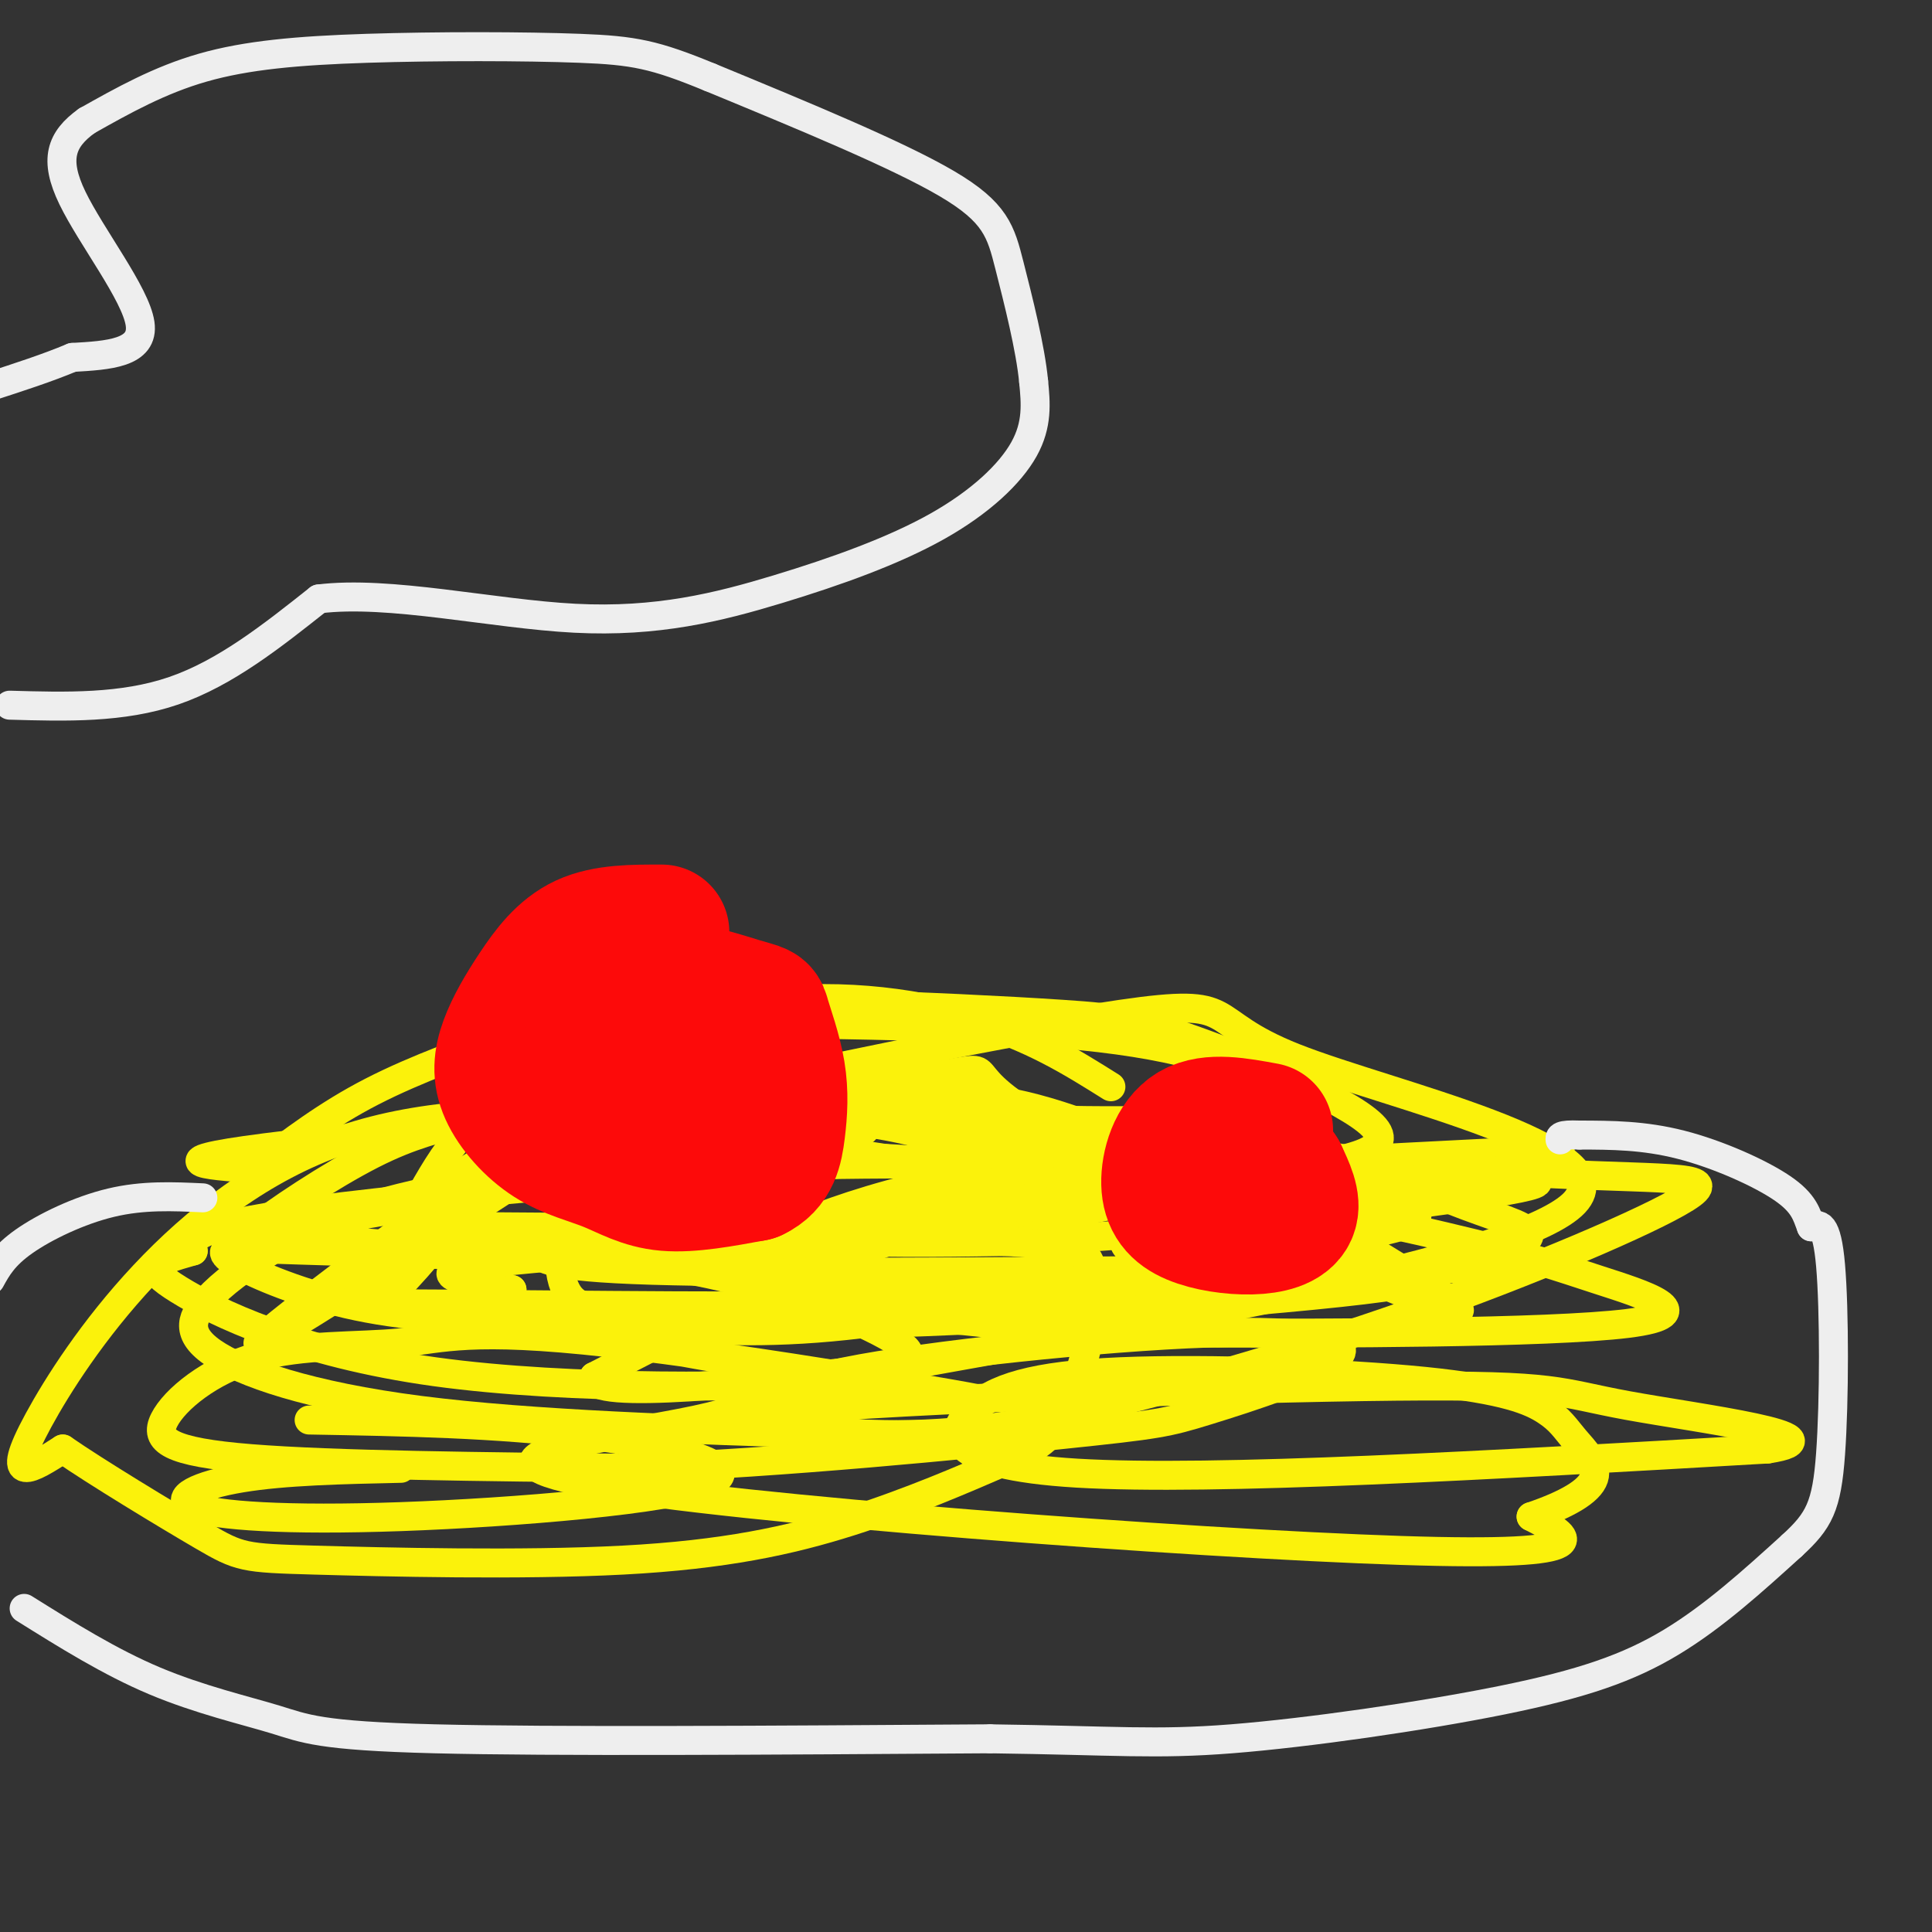 <svg viewBox='0 0 400 400' version='1.1' xmlns='http://www.w3.org/2000/svg' xmlns:xlink='http://www.w3.org/1999/xlink'><rect x="0" y="0" width="400" height="400" fill="#333333" stroke="none"/><g fill='none' stroke='#FBF20B' stroke-width='6' stroke-linecap='round' stroke-linejoin='round'><path d='M263,224c-9.560,-3.971 -19.120,-7.943 -44,-10c-24.880,-2.057 -65.081,-2.201 -86,-2c-20.919,0.201 -22.555,0.746 -29,3c-6.445,2.254 -17.699,6.215 -27,11c-9.301,4.785 -16.651,10.392 -24,16'/><path d='M53,242c-11.048,-0.786 -22.096,-1.573 7,-5c29.096,-3.427 98.335,-9.496 125,-13c26.665,-3.504 10.756,-4.443 27,6c16.244,10.443 64.641,32.270 82,39c17.359,6.730 3.679,-1.635 -10,-10'/><path d='M284,259c-12.579,-6.754 -39.026,-18.640 -56,-25c-16.974,-6.360 -24.477,-7.193 -39,-7c-14.523,0.193 -36.068,1.413 -44,0c-7.932,-1.413 -2.251,-5.457 -20,6c-17.749,11.457 -58.928,38.416 -69,44c-10.072,5.584 10.964,-10.208 32,-26'/><path d='M88,251c16.538,-11.439 41.883,-27.037 57,-35c15.117,-7.963 20.005,-8.291 32,-8c11.995,0.291 31.096,1.203 43,2c11.904,0.797 16.609,1.481 29,6c12.391,4.519 32.466,12.875 36,18c3.534,5.125 -9.473,7.020 -27,9c-17.527,1.980 -39.574,4.046 -58,8c-18.426,3.954 -33.230,9.795 -34,9c-0.770,-0.795 12.494,-8.227 41,-13c28.506,-4.773 72.253,-6.886 116,-9'/><path d='M230,225c-8.252,-5.179 -16.504,-10.358 -29,-14c-12.496,-3.642 -29.237,-5.747 -46,-3c-16.763,2.747 -33.549,10.346 -44,16c-10.451,5.654 -14.565,9.363 -18,14c-3.435,4.637 -6.189,10.202 -8,13c-1.811,2.798 -2.680,2.830 19,3c21.680,0.170 65.909,0.477 95,-2c29.091,-2.477 43.046,-7.739 57,-13'/><path d='M209,241c-9.216,-3.637 -18.432,-7.274 -33,-9c-14.568,-1.726 -34.487,-1.540 -45,-2c-10.513,-0.460 -11.620,-1.567 -13,5c-1.380,6.567 -3.035,20.809 -2,28c1.035,7.191 4.758,7.330 7,8c2.242,0.670 3.003,1.870 10,3c6.997,1.130 20.230,2.189 36,1c15.770,-1.189 34.077,-4.625 48,-8c13.923,-3.375 23.461,-6.687 33,-10'/><path d='M250,257c5.362,-2.575 2.266,-4.012 -1,-6c-3.266,-1.988 -6.701,-4.527 -19,-9c-12.299,-4.473 -33.460,-10.880 -45,-14c-11.540,-3.120 -13.458,-2.955 -24,-3c-10.542,-0.045 -29.709,-0.302 -42,1c-12.291,1.302 -17.708,4.163 -23,6c-5.292,1.837 -10.461,2.652 -19,7c-8.539,4.348 -20.449,12.231 -25,16c-4.551,3.769 -1.741,3.424 16,4c17.741,0.576 50.415,2.072 85,0c34.585,-2.072 71.081,-7.712 84,-11c12.919,-3.288 2.263,-4.225 -4,-5c-6.263,-0.775 -8.131,-1.387 -10,-2'/><path d='M179,234c-6.966,-1.156 -13.933,-2.313 -23,-2c-9.067,0.313 -20.235,2.095 -30,4c-9.765,1.905 -18.128,3.933 -23,7c-4.872,3.067 -6.254,7.173 -4,10c2.254,2.827 8.145,4.377 11,6c2.855,1.623 2.673,3.321 25,4c22.327,0.679 67.164,0.340 112,0'/><path d='M247,263c24.033,-1.399 28.114,-4.897 35,-7c6.886,-2.103 16.576,-2.811 8,-7c-8.576,-4.189 -35.417,-11.857 -44,-15c-8.583,-3.143 1.091,-1.760 -21,-2c-22.091,-0.240 -75.948,-2.103 -96,2c-20.052,4.103 -6.301,14.172 13,19c19.301,4.828 44.150,4.414 69,4'/><path d='M211,257c32.621,-1.441 79.672,-7.042 98,-10c18.328,-2.958 7.933,-3.272 -17,-4c-24.933,-0.728 -64.405,-1.869 -96,-2c-31.595,-0.131 -55.314,0.748 -75,3c-19.686,2.252 -35.338,5.875 -49,8c-13.662,2.125 -25.332,2.750 0,5c25.332,2.250 87.666,6.125 150,10'/><path d='M222,267c25.792,-0.032 15.271,-5.110 12,-8c-3.271,-2.890 0.709,-3.590 2,-5c1.291,-1.410 -0.105,-3.529 -6,-6c-5.895,-2.471 -16.287,-5.295 -32,-7c-15.713,-1.705 -36.746,-2.290 -58,-1c-21.254,1.290 -42.728,4.456 -57,8c-14.272,3.544 -21.341,7.466 -27,11c-5.659,3.534 -9.909,6.679 -13,10c-3.091,3.321 -5.025,6.817 1,11c6.025,4.183 20.007,9.052 43,12c22.993,2.948 54.996,3.974 87,5'/><path d='M174,297c21.607,0.479 32.125,-0.823 50,-5c17.875,-4.177 43.108,-11.230 68,-20c24.892,-8.770 49.443,-19.256 57,-24c7.557,-4.744 -1.882,-3.746 -28,-5c-26.118,-1.254 -68.916,-4.761 -101,-2c-32.084,2.761 -53.452,11.789 -62,16c-8.548,4.211 -4.274,3.606 0,3'/><path d='M158,260c2.837,1.408 9.929,3.429 25,5c15.071,1.571 38.121,2.692 62,2c23.879,-0.692 48.587,-3.198 60,-5c11.413,-1.802 9.530,-2.901 10,-4c0.470,-1.099 3.295,-2.198 0,-4c-3.295,-1.802 -12.708,-4.308 -20,-8c-7.292,-3.692 -12.463,-8.571 -55,-8c-42.537,0.571 -122.439,6.592 -162,11c-39.561,4.408 -38.780,7.204 -38,10'/><path d='M40,259c-8.447,2.377 -10.564,3.319 -3,8c7.564,4.681 24.808,13.101 53,17c28.192,3.899 67.333,3.277 84,2c16.667,-1.277 10.859,-3.208 11,-4c0.141,-0.792 6.230,-0.444 1,-4c-5.230,-3.556 -21.780,-11.016 -43,-15c-21.220,-3.984 -47.110,-4.492 -73,-5'/><path d='M70,258c-15.432,-0.825 -17.513,-0.388 -20,0c-2.487,0.388 -5.381,0.728 -2,3c3.381,2.272 13.036,6.476 24,9c10.964,2.524 23.238,3.367 44,4c20.762,0.633 50.013,1.055 90,-1c39.987,-2.055 90.711,-6.587 86,-8c-4.711,-1.413 -64.855,0.294 -125,2'/><path d='M167,267c-12.038,1.774 20.366,5.209 38,7c17.634,1.791 20.499,1.937 45,2c24.501,0.063 70.640,0.042 87,-2c16.360,-2.042 2.942,-6.104 -6,-9c-8.942,-2.896 -13.407,-4.626 -32,-9c-18.593,-4.374 -51.312,-11.393 -83,-7c-31.688,4.393 -62.344,20.196 -93,36'/><path d='M123,285c-2.623,5.349 37.319,0.722 53,-1c15.681,-1.722 7.101,-0.537 38,-6c30.899,-5.463 101.277,-17.573 112,-29c10.723,-11.427 -38.210,-22.173 -58,-30c-19.790,-7.827 -10.439,-12.737 -36,-9c-25.561,3.737 -86.036,16.122 -114,24c-27.964,7.878 -23.418,11.251 -24,16c-0.582,4.749 -6.291,10.875 -12,17'/><path d='M82,267c-4.413,3.247 -9.447,2.864 12,3c21.447,0.136 69.374,0.792 93,0c23.626,-0.792 22.950,-3.033 27,-5c4.050,-1.967 12.825,-3.662 10,-8c-2.825,-4.338 -17.252,-11.320 -24,-14c-6.748,-2.680 -5.819,-1.059 -28,-5c-22.181,-3.941 -67.472,-13.446 -101,-2c-33.528,11.446 -55.294,43.842 -63,58c-7.706,14.158 -1.353,10.079 5,6'/><path d='M13,300c6.815,4.724 21.352,13.534 29,18c7.648,4.466 8.408,4.588 23,5c14.592,0.412 43.015,1.115 64,0c20.985,-1.115 34.530,-4.049 47,-8c12.470,-3.951 23.865,-8.920 31,-12c7.135,-3.080 10.012,-4.272 13,-10c2.988,-5.728 6.088,-15.994 6,-21c-0.088,-5.006 -3.364,-4.754 -2,-7c1.364,-2.246 7.367,-6.989 -17,-8c-24.367,-1.011 -79.105,1.711 -101,4c-21.895,2.289 -10.948,4.144 0,6'/><path d='M106,267c-2.750,1.922 -9.624,3.727 15,9c24.624,5.273 80.747,14.015 83,14c2.253,-0.015 -49.363,-8.786 -78,-12c-28.637,-3.214 -34.295,-0.872 -43,0c-8.705,0.872 -20.457,0.275 -30,3c-9.543,2.725 -16.877,8.772 -19,13c-2.123,4.228 0.965,6.637 18,8c17.035,1.363 48.018,1.682 79,2'/><path d='M131,304c31.032,-1.123 69.113,-4.930 89,-7c19.887,-2.070 21.580,-2.404 30,-5c8.420,-2.596 23.568,-7.454 27,-11c3.432,-3.546 -4.852,-5.780 -27,-5c-22.148,0.780 -58.158,4.574 -75,8c-16.842,3.426 -14.514,6.485 -31,10c-16.486,3.515 -51.785,7.485 -22,13c29.785,5.515 124.653,12.576 168,14c43.347,1.424 35.174,-2.788 27,-7'/><path d='M317,314c7.311,-2.484 12.089,-5.196 13,-8c0.911,-2.804 -2.044,-5.702 -4,-8c-1.956,-2.298 -2.912,-3.997 -6,-6c-3.088,-2.003 -8.308,-4.310 -25,-6c-16.692,-1.690 -44.856,-2.762 -63,-2c-18.144,0.762 -26.270,3.359 -31,8c-4.730,4.641 -6.066,11.326 22,13c28.066,1.674 85.533,-1.663 143,-5'/><path d='M366,300c16.371,-2.512 -14.202,-6.292 -29,-9c-14.798,-2.708 -13.822,-4.344 -48,-4c-34.178,0.344 -103.509,2.670 -126,5c-22.491,2.330 1.860,4.666 20,5c18.140,0.334 30.070,-1.333 42,-3'/><path d='M83,304c-12.061,0.263 -24.122,0.526 -33,2c-8.878,1.474 -14.572,4.157 -10,6c4.572,1.843 19.411,2.844 43,2c23.589,-0.844 55.928,-3.535 64,-7c8.072,-3.465 -8.122,-7.704 -26,-10c-17.878,-2.296 -37.439,-2.648 -57,-3'/></g>
<g fill='none' stroke='#FD0A0A' stroke-width='28' stroke-linecap='round' stroke-linejoin='round'><path d='M137,193c-5.798,-0.015 -11.596,-0.030 -16,2c-4.404,2.030 -7.413,6.106 -10,10c-2.587,3.894 -4.750,7.606 -6,11c-1.250,3.394 -1.586,6.470 0,10c1.586,3.530 5.095,7.513 9,10c3.905,2.487 8.205,3.477 12,5c3.795,1.523 7.084,3.578 12,4c4.916,0.422 11.458,-0.789 18,-2'/><path d='M156,243c3.868,-1.793 4.538,-5.275 5,-9c0.462,-3.725 0.716,-7.694 0,-12c-0.716,-4.306 -2.402,-8.949 -3,-11c-0.598,-2.051 -0.109,-1.508 -5,-3c-4.891,-1.492 -15.163,-5.017 -22,-2c-6.837,3.017 -10.239,12.576 -10,18c0.239,5.424 4.120,6.712 8,8'/><path d='M129,232c3.012,1.964 6.542,2.875 10,2c3.458,-0.875 6.845,-3.536 6,-7c-0.845,-3.464 -5.923,-7.732 -11,-12'/><path d='M262,234c-5.701,-1.053 -11.403,-2.105 -15,0c-3.597,2.105 -5.091,7.368 -5,11c0.091,3.632 1.767,5.633 5,7c3.233,1.367 8.024,2.099 12,2c3.976,-0.099 7.136,-1.028 8,-3c0.864,-1.972 -0.568,-4.986 -2,-8'/><path d='M265,243c-1.167,-2.000 -3.083,-3.000 -5,-4'/></g>
<g fill='none' stroke='#EEEEEE' stroke-width='6' stroke-linecap='round' stroke-linejoin='round'><path d='M42,248c-6.178,-0.289 -12.356,-0.578 -19,1c-6.644,1.578 -13.756,5.022 -18,8c-4.244,2.978 -5.622,5.489 -7,8'/><path d='M5,333c8.881,5.554 17.762,11.107 27,15c9.238,3.893 18.833,6.125 25,8c6.167,1.875 8.905,3.393 33,4c24.095,0.607 69.548,0.304 115,0'/><path d='M205,360c26.199,0.357 34.198,1.250 50,0c15.802,-1.250 39.408,-4.644 56,-8c16.592,-3.356 26.169,-6.673 35,-12c8.831,-5.327 16.915,-12.663 25,-20'/><path d='M371,320c5.631,-5.167 7.208,-8.083 8,-19c0.792,-10.917 0.798,-29.833 0,-39c-0.798,-9.167 -2.399,-8.583 -4,-8'/><path d='M375,254c-0.976,-2.536 -1.417,-4.875 -6,-8c-4.583,-3.125 -13.310,-7.036 -21,-9c-7.690,-1.964 -14.345,-1.982 -21,-2'/><path d='M327,235c-4.167,-0.167 -4.083,0.417 -4,1'/><path d='M2,146c11.667,0.333 23.333,0.667 34,-3c10.667,-3.667 20.333,-11.333 30,-19'/><path d='M66,124c14.557,-1.824 35.950,3.116 53,4c17.050,0.884 29.756,-2.289 42,-6c12.244,-3.711 24.027,-7.961 33,-13c8.973,-5.039 15.135,-10.868 18,-16c2.865,-5.132 2.432,-9.566 2,-14'/><path d='M214,79c-0.631,-6.845 -3.208,-16.958 -5,-24c-1.792,-7.042 -2.798,-11.012 -13,-17c-10.202,-5.988 -29.601,-13.994 -49,-22'/><path d='M147,16c-11.494,-4.734 -15.730,-5.568 -27,-6c-11.270,-0.432 -29.573,-0.463 -44,0c-14.427,0.463 -24.979,1.418 -34,4c-9.021,2.582 -16.510,6.791 -24,11'/><path d='M18,25c-5.393,3.857 -6.875,8.000 -3,16c3.875,8.000 13.107,19.857 14,26c0.893,6.143 -6.554,6.571 -14,7'/><path d='M15,74c-5.167,2.167 -11.083,4.083 -17,6'/></g>
</svg>